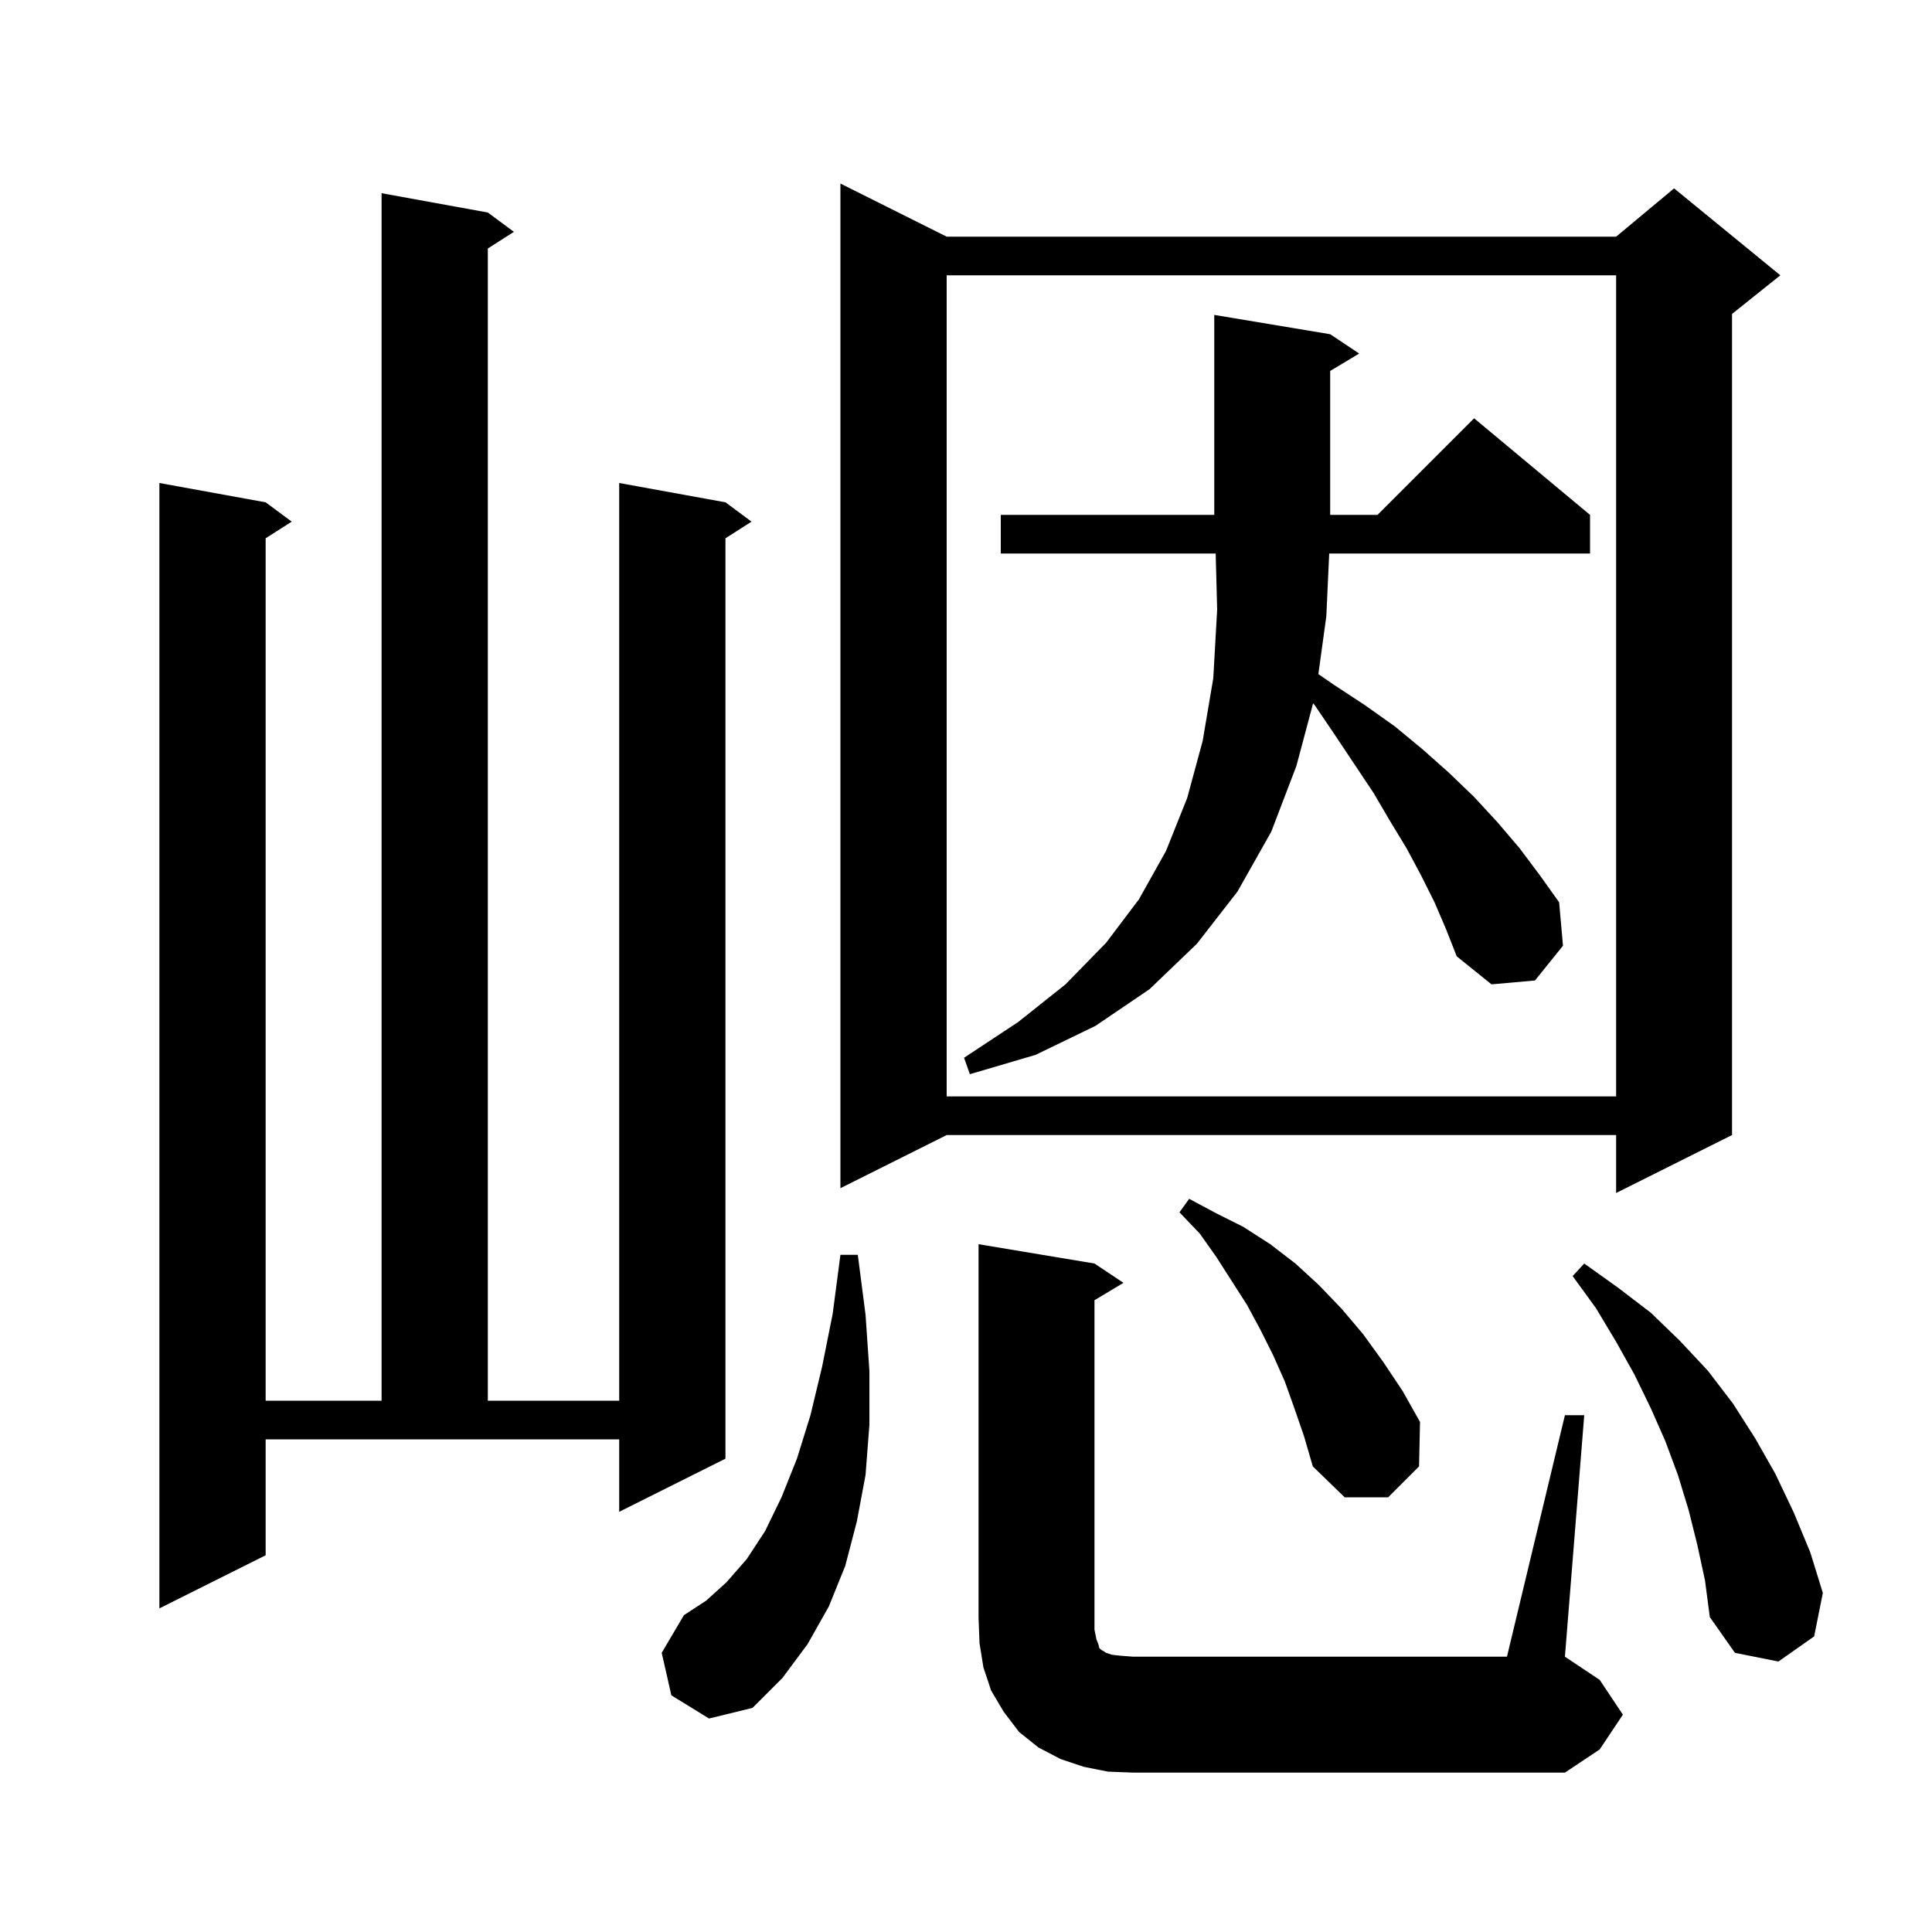 <svg xmlns="http://www.w3.org/2000/svg" xmlns:xlink="http://www.w3.org/1999/xlink" version="1.1" baseProfile="full" viewBox="0 0 200 200" width="200" height="200"><g fill="currentColor"><path d="M 162.0 146.5 L 164.0 146.5 L 162.0 171.5 L 165.6 173.9 L 168.0 177.5 L 165.6 181.1 L 162.0 183.5 L 117.3 183.5 L 114.7 183.4 L 112.2 182.9 L 109.8 182.1 L 107.5 180.9 L 105.5 179.3 L 103.9 177.2 L 102.6 175.0 L 101.8 172.6 L 101.4 170.1 L 101.3 167.5 L 101.3 128.8 L 113.3 130.8 L 116.3 132.8 L 113.3 134.6 L 113.3 168.7 L 113.5 169.7 L 113.7 170.2 L 113.8 170.6 L 114.0 170.8 L 114.2 170.9 L 114.5 171.1 L 115.1 171.3 L 116.0 171.4 L 117.3 171.5 L 156.0 171.5 Z M 69.5 175.5 L 68.5 171.1 L 70.8 167.2 L 73.1 165.7 L 75.2 163.8 L 77.3 161.4 L 79.2 158.5 L 80.9 155.0 L 82.5 151.0 L 83.9 146.5 L 85.1 141.5 L 86.2 136.0 L 87.0 129.9 L 88.8 129.9 L 89.6 136.1 L 90.0 141.9 L 90.0 147.5 L 89.6 152.7 L 88.7 157.5 L 87.5 162.1 L 85.8 166.3 L 83.6 170.2 L 81.0 173.7 L 77.9 176.8 L 73.4 177.9 Z M 175.7 159.9 L 174.8 156.3 L 173.7 152.7 L 172.4 149.2 L 170.9 145.8 L 169.2 142.3 L 167.3 138.9 L 165.2 135.4 L 162.8 132.1 L 164.0 130.8 L 167.5 133.3 L 170.9 135.9 L 173.9 138.8 L 176.8 141.9 L 179.4 145.3 L 181.7 148.9 L 183.8 152.6 L 185.7 156.6 L 187.4 160.7 L 188.7 164.9 L 187.8 169.4 L 184.1 172.0 L 179.6 171.1 L 177.0 167.4 L 176.5 163.6 Z M 27.5 161.0 L 16.5 166.5 L 16.5 50.0 L 27.5 52.0 L 30.2 54.0 L 27.5 55.723 L 27.5 145.0 L 39.5 145.0 L 39.5 20.0 L 50.5 22.0 L 53.2 24.0 L 50.5 25.723 L 50.5 145.0 L 64.1 145.0 L 64.1 50.0 L 75.1 52.0 L 77.8 54.0 L 75.1 55.723 L 75.1 151.0 L 64.1 156.5 L 64.1 149.0 L 27.5 149.0 Z M 134.0 145.8 L 133.0 143.0 L 131.8 140.3 L 130.5 137.7 L 129.1 135.1 L 125.9 130.1 L 124.2 127.7 L 122.1 125.5 L 123.1 124.1 L 125.9 125.6 L 128.7 127.0 L 131.5 128.8 L 134.1 130.8 L 136.5 133.0 L 138.9 135.5 L 141.1 138.1 L 143.2 141.0 L 145.2 144.0 L 147.0 147.2 L 146.9 151.8 L 143.7 155.0 L 139.2 155.0 L 135.9 151.8 L 135.0 148.7 Z M 98.0 24.5 L 167.3 24.5 L 173.3 19.5 L 184.3 28.5 L 179.3 32.5 L 179.3 117.5 L 167.3 123.5 L 167.3 117.5 L 98.0 117.5 L 87.0 123.0 L 87.0 19.0 Z M 98.0 28.5 L 98.0 113.5 L 167.3 113.5 L 167.3 28.5 Z M 148.5 93.4 L 147.1 90.6 L 145.6 87.8 L 143.9 85.0 L 142.2 82.1 L 138.2 76.1 L 136.1 73.0 L 135.934 72.799 L 134.2 79.3 L 131.6 86.1 L 128.1 92.3 L 123.9 97.7 L 119.0 102.4 L 113.4 106.2 L 107.2 109.2 L 100.4 111.2 L 99.8 109.5 L 105.4 105.8 L 110.3 101.9 L 114.5 97.6 L 117.9 93.1 L 120.7 88.1 L 122.9 82.6 L 124.5 76.7 L 125.6 70.2 L 126.0 63.1 L 125.847 57.3 L 103.6 57.3 L 103.6 53.3 L 125.7 53.3 L 125.7 32.6 L 137.7 34.6 L 140.7 36.6 L 137.7 38.4 L 137.7 53.3 L 142.6 53.3 L 152.6 43.3 L 164.6 53.3 L 164.6 57.3 L 137.599 57.3 L 137.3 63.8 L 136.477 69.784 L 138.1 70.9 L 141.3 73.0 L 144.4 75.2 L 147.3 77.6 L 150.0 80.0 L 152.6 82.5 L 155.0 85.1 L 157.3 87.8 L 159.4 90.6 L 161.4 93.4 L 161.8 97.9 L 158.9 101.5 L 154.4 101.9 L 150.8 99.0 L 149.7 96.2 Z "/></g></svg>